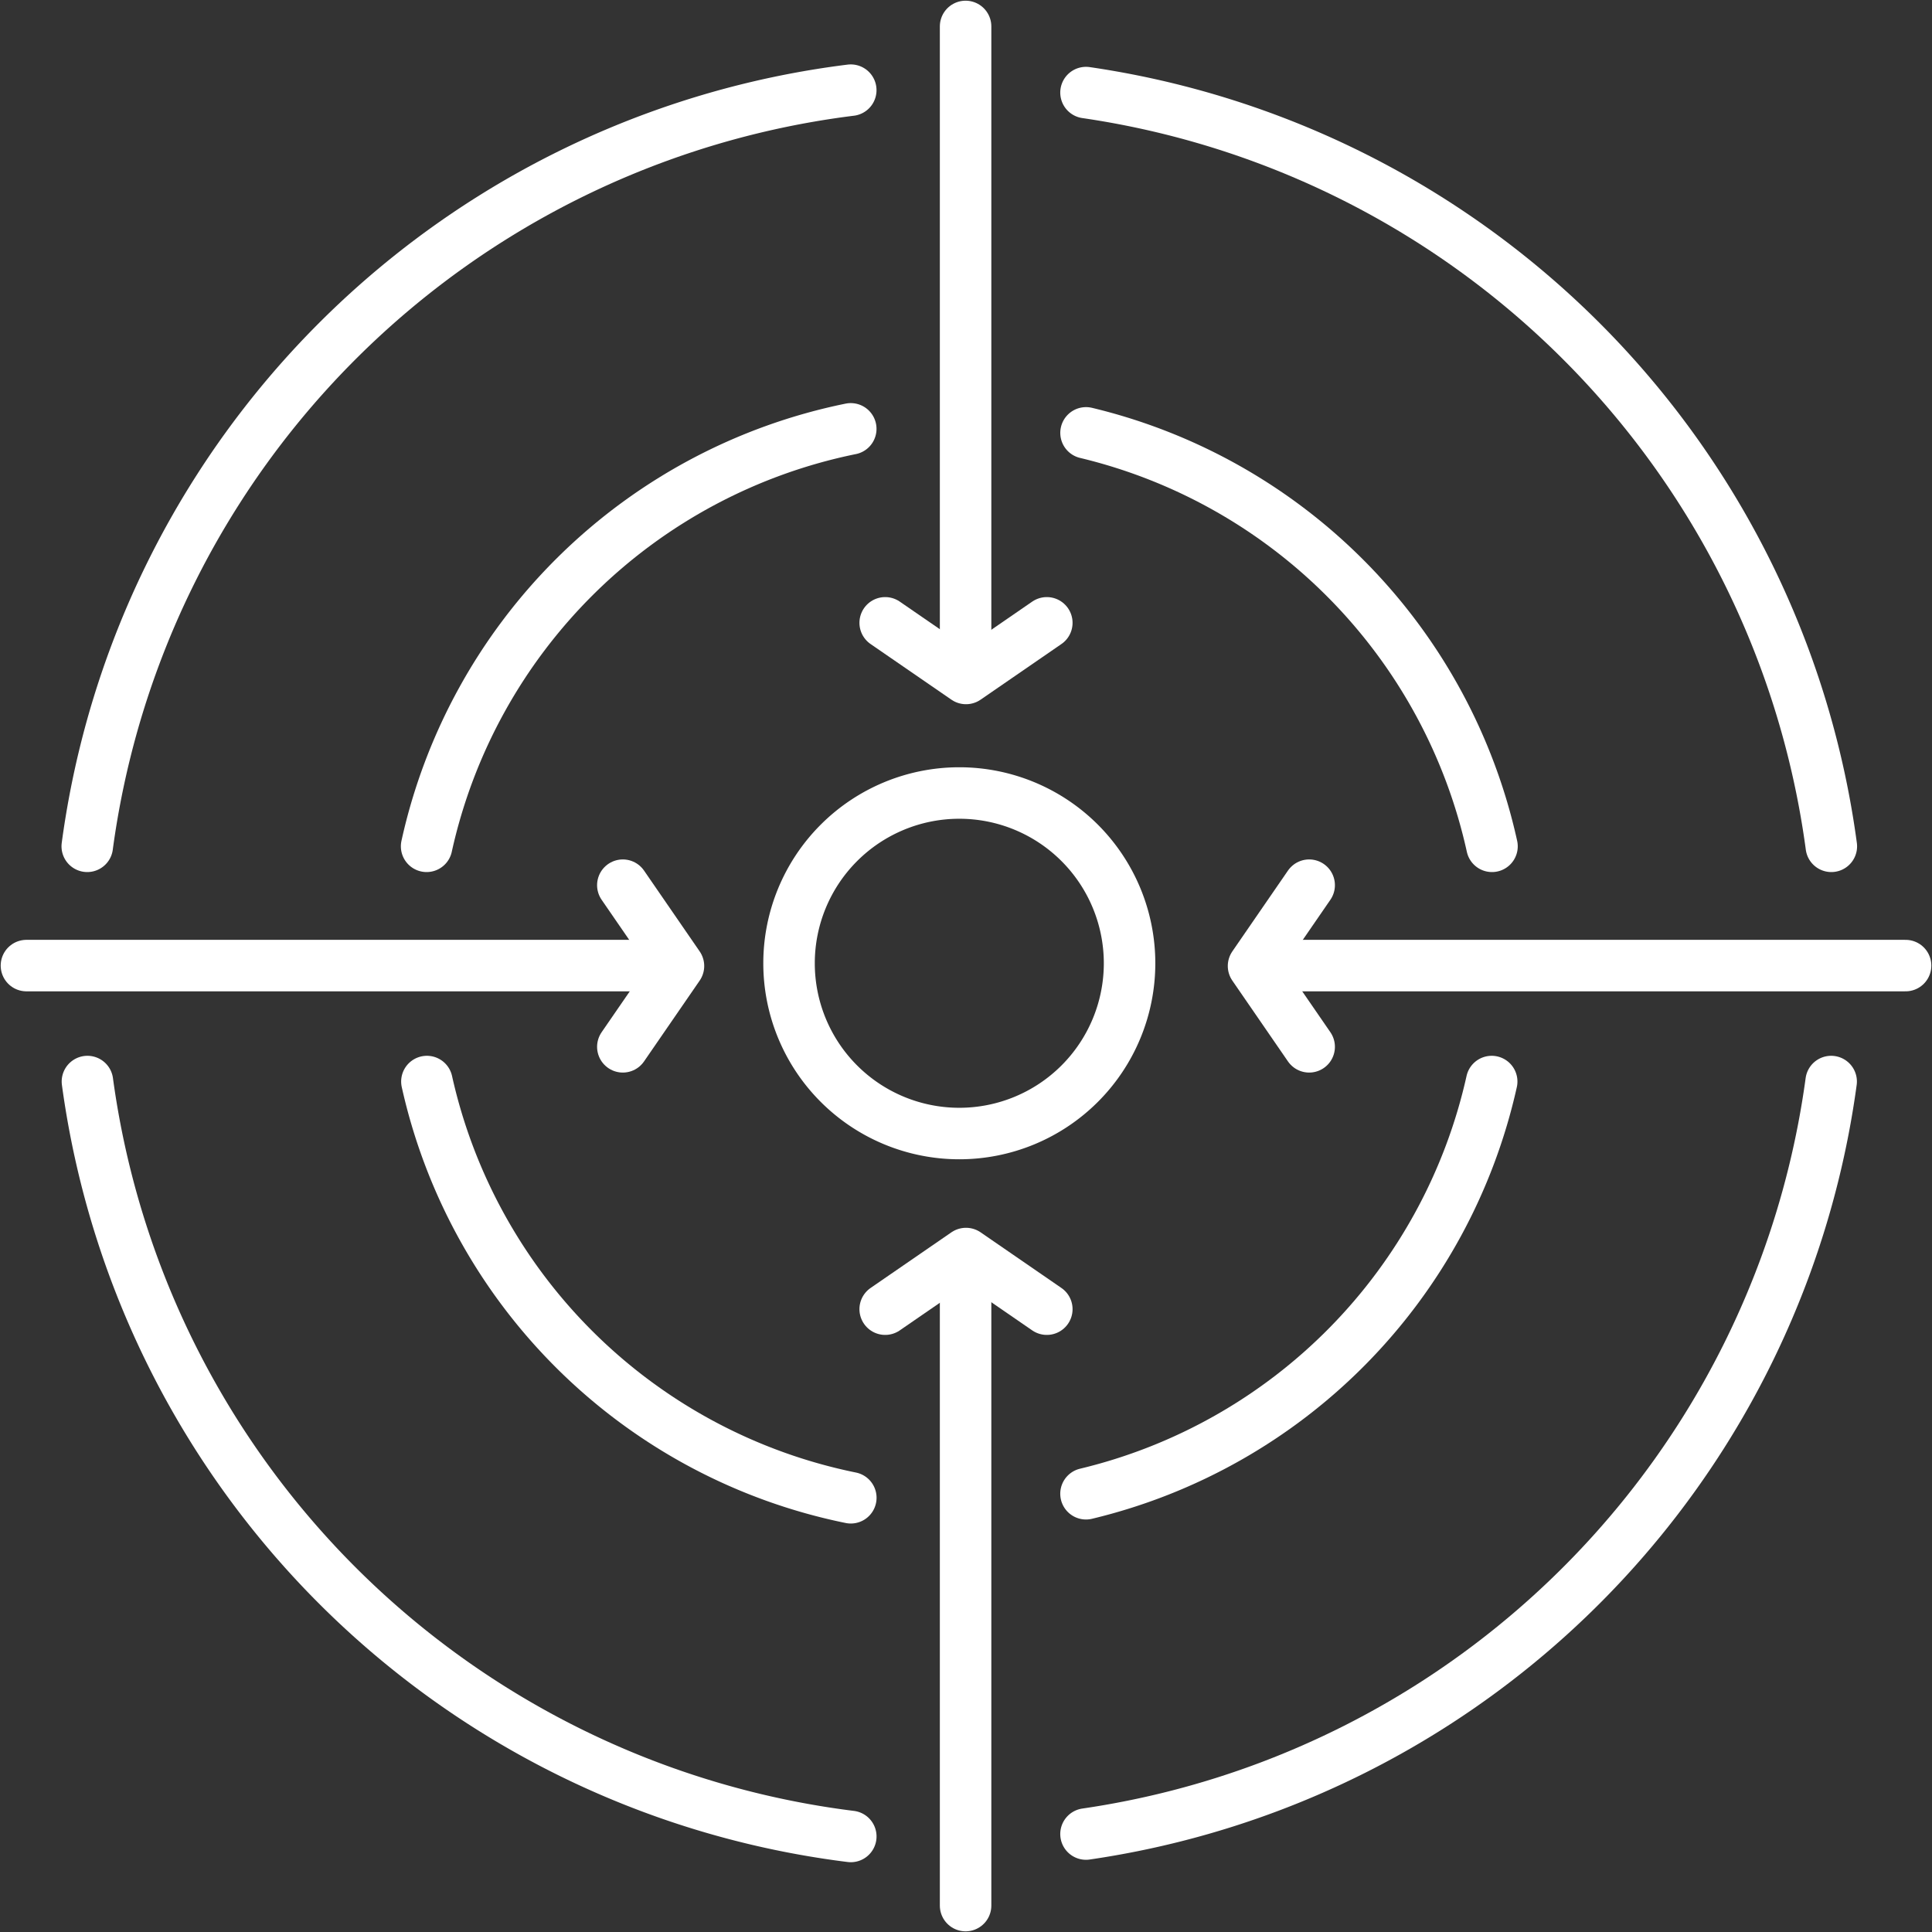 <svg id="Group_2427" data-name="Group 2427" xmlns="http://www.w3.org/2000/svg" xmlns:xlink="http://www.w3.org/1999/xlink" width="75.04" height="75.04" viewBox="0 0 75.04 75.04">
  <rect x="0" y="0" width="75.04" height="75.04" fill="#333333" stroke="none"/>
  <defs>
    <clipPath id="clip-path">
      <rect id="Rectangle_21" data-name="Rectangle 21" width="75.04" height="75.04" fill="none" stroke="#fff" stroke-width="2"/>
    </clipPath>
  </defs>
  <g id="Group_6" data-name="Group 6" clip-path="url(#clip-path)">
    <path id="Path_5" data-name="Path 5" d="M281.849,276.6a6.613,6.613,0,1,1-6.613-6.613A6.613,6.613,0,0,1,281.849,276.6Z" transform="translate(-237.976 -239.186)" fill="none" stroke="#fff" stroke-linecap="round" stroke-linejoin="round" stroke-width="2"/>
    <line id="Line_2" data-name="Line 2" y1="24.338" transform="translate(37.504 49.676)" fill="none" stroke="#fff" stroke-linecap="round" stroke-linejoin="round" stroke-width="2"/>
    <path id="Path_6" data-name="Path 6" d="M307.641,428.923l-3.139-2.161-3.139,2.161" transform="translate(-266.982 -378.074)" fill="none" stroke="#fff" stroke-linecap="round" stroke-linejoin="round" stroke-width="2"/>
    <line id="Line_3" data-name="Line 3" x1="24.338" transform="translate(49.676 37.504)" fill="none" stroke="#fff" stroke-linecap="round" stroke-linejoin="round" stroke-width="2"/>
    <path id="Path_7" data-name="Path 7" d="M428.923,307.641l-2.161-3.139,2.161-3.139" transform="translate(-378.074 -266.982)" fill="none" stroke="#fff" stroke-linecap="round" stroke-linejoin="round" stroke-width="2"/>
    <line id="Line_4" data-name="Line 4" x2="24.338" transform="translate(1.027 37.504)" fill="none" stroke="#fff" stroke-linecap="round" stroke-linejoin="round" stroke-width="2"/>
    <path id="Path_8" data-name="Path 8" d="M212.045,307.641l2.161-3.139-2.161-3.139" transform="translate(-187.854 -266.982)" fill="none" stroke="#fff" stroke-linecap="round" stroke-linejoin="round" stroke-width="2"/>
    <line id="Line_5" data-name="Line 5" y2="24.338" transform="translate(37.504 1.027)" fill="none" stroke="#fff" stroke-linecap="round" stroke-linejoin="round" stroke-width="2"/>
    <path id="Path_9" data-name="Path 9" d="M307.641,212.045l-3.139,2.161-3.139-2.161" transform="translate(-266.982 -187.854)" fill="none" stroke="#fff" stroke-linecap="round" stroke-linejoin="round" stroke-width="2"/>
    <path id="Path_10" data-name="Path 10" d="M161.719,146a21.2,21.2,0,0,0-16.474,16.214" transform="translate(-128.675 -129.343)" fill="none" stroke="#fff" stroke-linecap="round" stroke-linejoin="round" stroke-width="2"/>
    <path id="Path_11" data-name="Path 11" d="M385.5,163.427a21.209,21.209,0,0,0-15.768-16.058" transform="translate(-327.55 -130.556)" fill="none" stroke="#fff" stroke-linecap="round" stroke-linejoin="round" stroke-width="2"/>
    <path id="Path_12" data-name="Path 12" d="M369.731,384.221a21.209,21.209,0,0,0,15.757-16.01" transform="translate(-327.55 -326.203)" fill="none" stroke="#fff" stroke-linecap="round" stroke-linejoin="round" stroke-width="2"/>
    <path id="Path_13" data-name="Path 13" d="M145.335,368.21A21.2,21.2,0,0,0,161.8,384.376" transform="translate(-128.754 -326.202)" fill="none" stroke="#fff" stroke-linecap="round" stroke-linejoin="round" stroke-width="2"/>
    <path id="Path_14" data-name="Path 14" d="M59.364,30.692A34.188,34.188,0,0,0,29.709,60.061" transform="translate(-26.32 -27.19)" fill="none" stroke="#fff" stroke-linecap="round" stroke-linejoin="round" stroke-width="2"/>
    <path id="Path_15" data-name="Path 15" d="M398.68,60.795A34.191,34.191,0,0,0,369.731,31.52" transform="translate(-327.55 -27.924)" fill="none" stroke="#fff" stroke-linecap="round" stroke-linejoin="round" stroke-width="2"/>
    <path id="Path_16" data-name="Path 16" d="M369.731,397.437a34.191,34.191,0,0,0,28.942-29.227" transform="translate(-327.55 -326.202)" fill="none" stroke="#fff" stroke-linecap="round" stroke-linejoin="round" stroke-width="2"/>
    <path id="Path_17" data-name="Path 17" d="M29.764,368.21a34.188,34.188,0,0,0,29.649,29.321" transform="translate(-26.368 -326.202)" fill="none" stroke="#fff" stroke-linecap="round" stroke-linejoin="round" stroke-width="2"/>
  </g>
</svg>
